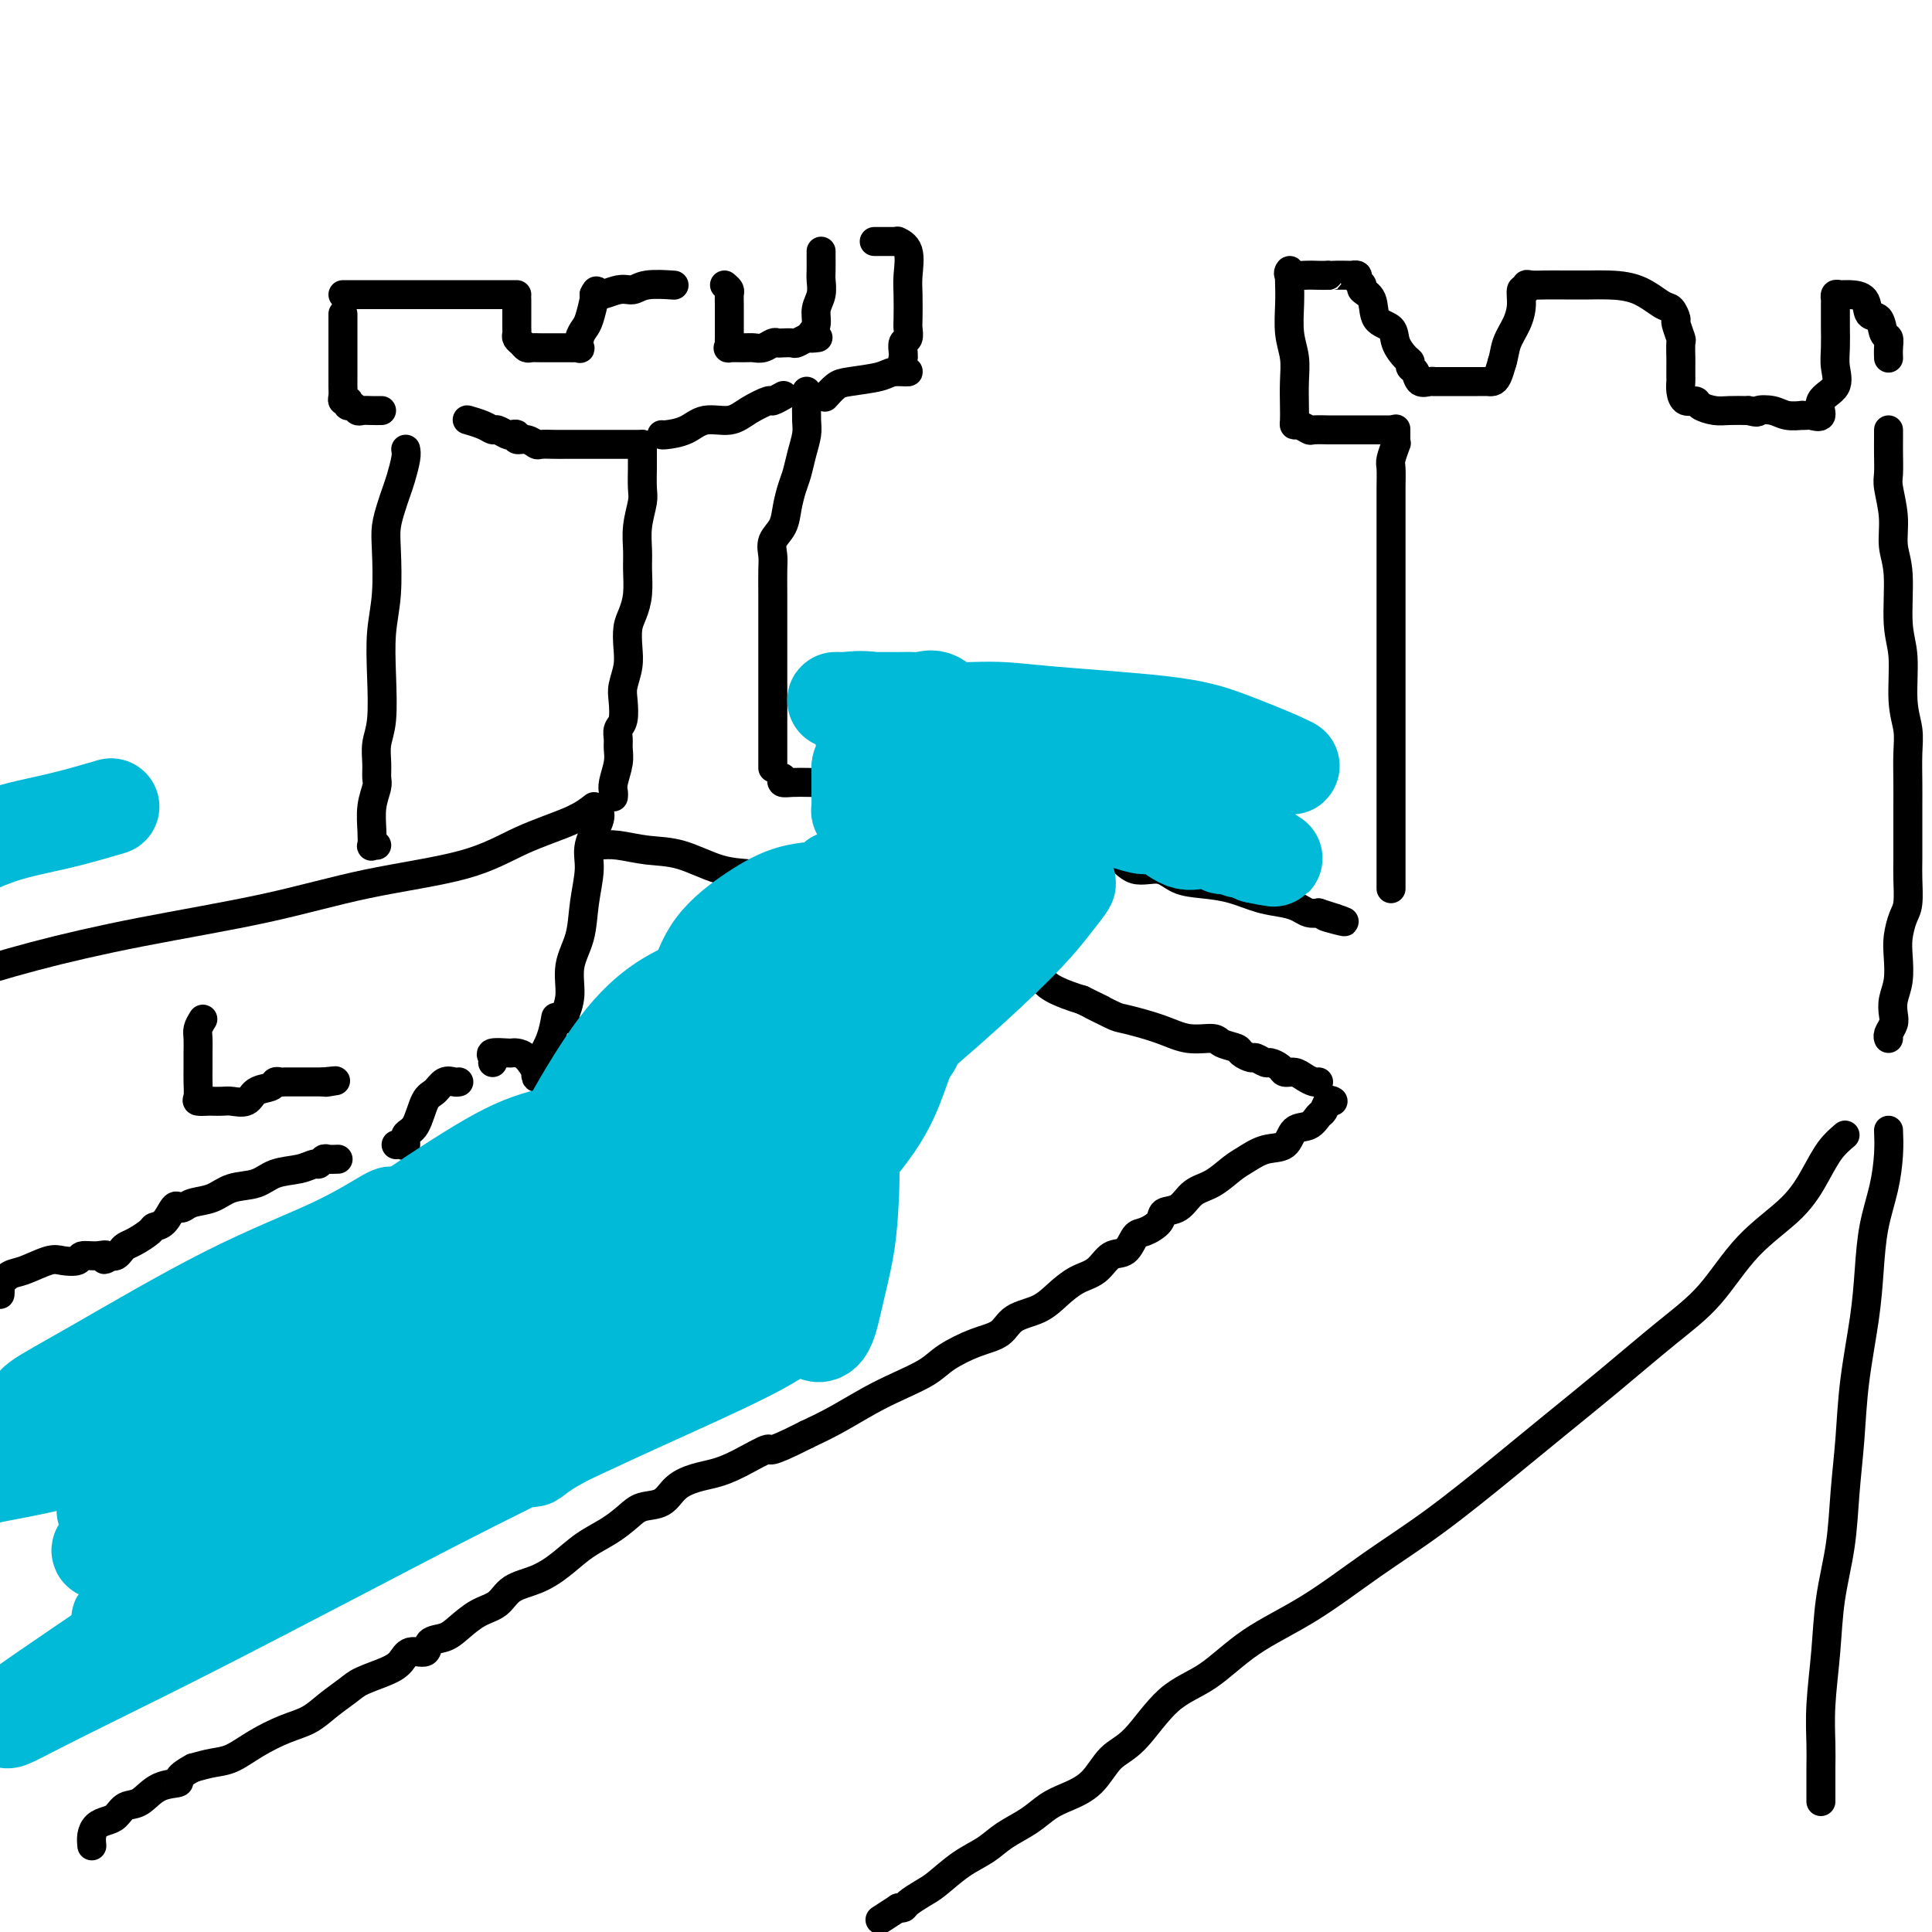 <svg viewBox='0 0 400 400' version='1.1' xmlns='http://www.w3.org/2000/svg' xmlns:xlink='http://www.w3.org/1999/xlink'><g fill='none' stroke='#000000' stroke-width='6' stroke-linecap='round' stroke-linejoin='round'><path d='M123,167c-1.216,0.943 -2.431,1.885 -5,3c-2.569,1.115 -6.490,2.401 -10,4c-3.510,1.599 -6.609,3.511 -12,5c-5.391,1.489 -13.074,2.554 -20,4c-6.926,1.446 -13.093,3.274 -21,5c-7.907,1.726 -17.552,3.349 -26,5c-8.448,1.651 -15.699,3.329 -22,5c-6.301,1.671 -11.650,3.336 -17,5'/><path d='M124,168c-0.063,-0.104 -0.125,-0.207 0,0c0.125,0.207 0.438,0.725 0,2c-0.438,1.275 -1.628,3.308 -2,5c-0.372,1.692 0.073,3.043 0,5c-0.073,1.957 -0.664,4.521 -1,7c-0.336,2.479 -0.416,4.875 -1,7c-0.584,2.125 -1.673,3.981 -2,6c-0.327,2.019 0.109,4.201 0,6c-0.109,1.799 -0.761,3.214 -1,4c-0.239,0.786 -0.064,0.942 0,1c0.064,0.058 0.018,0.016 0,0c-0.018,-0.016 -0.009,-0.008 0,0'/><path d='M115,211c0.060,-0.343 0.121,-0.687 0,0c-0.121,0.687 -0.423,2.404 -1,4c-0.577,1.596 -1.428,3.073 -2,4c-0.572,0.927 -0.864,1.306 -1,2c-0.136,0.694 -0.117,1.703 0,2c0.117,0.297 0.332,-0.116 0,-1c-0.332,-0.884 -1.211,-2.238 -2,-3c-0.789,-0.762 -1.490,-0.934 -2,-1c-0.510,-0.066 -0.830,-0.028 -1,0c-0.170,0.028 -0.189,0.046 -1,0c-0.811,-0.046 -2.413,-0.157 -3,0c-0.587,0.157 -0.158,0.581 0,1c0.158,0.419 0.045,0.834 0,1c-0.045,0.166 -0.023,0.083 0,0'/><path d='M95,224c-0.244,0.054 -0.487,0.109 -1,0c-0.513,-0.109 -1.294,-0.381 -2,0c-0.706,0.381 -1.337,1.416 -2,2c-0.663,0.584 -1.357,0.717 -2,2c-0.643,1.283 -1.234,3.717 -2,5c-0.766,1.283 -1.708,1.416 -2,2c-0.292,0.584 0.066,1.621 0,2c-0.066,0.379 -0.556,0.102 -1,0c-0.444,-0.102 -0.841,-0.029 -1,0c-0.159,0.029 -0.079,0.015 0,0'/><path d='M70,240c-0.758,0.032 -1.517,0.064 -2,0c-0.483,-0.064 -0.692,-0.226 -1,0c-0.308,0.226 -0.717,0.838 -1,1c-0.283,0.162 -0.442,-0.126 -1,0c-0.558,0.126 -1.516,0.668 -3,1c-1.484,0.332 -3.493,0.456 -5,1c-1.507,0.544 -2.512,1.508 -4,2c-1.488,0.492 -3.460,0.511 -5,1c-1.540,0.489 -2.650,1.449 -4,2c-1.350,0.551 -2.942,0.694 -4,1c-1.058,0.306 -1.583,0.775 -2,1c-0.417,0.225 -0.726,0.206 -1,0c-0.274,-0.206 -0.514,-0.598 -1,0c-0.486,0.598 -1.219,2.188 -2,3c-0.781,0.812 -1.610,0.847 -2,1c-0.390,0.153 -0.342,0.423 -1,1c-0.658,0.577 -2.022,1.461 -3,2c-0.978,0.539 -1.572,0.732 -2,1c-0.428,0.268 -0.692,0.611 -1,1c-0.308,0.389 -0.659,0.826 -1,1c-0.341,0.174 -0.670,0.087 -1,0'/><path d='M23,260c-2.318,1.543 -1.114,0.400 -1,0c0.114,-0.400 -0.862,-0.056 -2,0c-1.138,0.056 -2.437,-0.174 -3,0c-0.563,0.174 -0.391,0.752 -1,1c-0.609,0.248 -1.999,0.164 -3,0c-1.001,-0.164 -1.613,-0.409 -3,0c-1.387,0.409 -3.549,1.472 -5,2c-1.451,0.528 -2.193,0.520 -3,1c-0.807,0.480 -1.680,1.448 -2,2c-0.320,0.552 -0.086,0.687 0,1c0.086,0.313 0.025,0.804 0,1c-0.025,0.196 -0.012,0.098 0,0'/><path d='M42,211c-0.423,0.690 -0.845,1.381 -1,2c-0.155,0.619 -0.041,1.167 0,2c0.041,0.833 0.009,1.950 0,3c-0.009,1.050 0.005,2.033 0,3c-0.005,0.967 -0.027,1.919 0,3c0.027,1.081 0.105,2.290 0,3c-0.105,0.710 -0.391,0.922 0,1c0.391,0.078 1.460,0.023 2,0c0.540,-0.023 0.552,-0.013 1,0c0.448,0.013 1.332,0.029 2,0c0.668,-0.029 1.121,-0.103 2,0c0.879,0.103 2.186,0.381 3,0c0.814,-0.381 1.135,-1.423 2,-2c0.865,-0.577 2.273,-0.691 3,-1c0.727,-0.309 0.772,-0.815 1,-1c0.228,-0.185 0.638,-0.050 1,0c0.362,0.050 0.674,0.013 1,0c0.326,-0.013 0.665,-0.004 1,0c0.335,0.004 0.667,0.001 1,0c0.333,-0.001 0.668,-0.000 1,0c0.332,0.000 0.663,0.000 1,0c0.337,-0.000 0.682,-0.000 1,0c0.318,0.000 0.611,0.000 1,0c0.389,-0.000 0.874,-0.000 1,0c0.126,0.000 -0.107,0.000 0,0c0.107,-0.000 0.553,-0.000 1,0'/><path d='M67,224c4.267,-0.467 1.933,-0.133 1,0c-0.933,0.133 -0.467,0.067 0,0'/><path d='M127,165c0.030,-0.296 0.061,-0.593 0,-1c-0.061,-0.407 -0.213,-0.925 0,-2c0.213,-1.075 0.793,-2.709 1,-4c0.207,-1.291 0.042,-2.240 0,-3c-0.042,-0.760 0.040,-1.332 0,-2c-0.040,-0.668 -0.203,-1.431 0,-2c0.203,-0.569 0.773,-0.945 1,-2c0.227,-1.055 0.113,-2.789 0,-4c-0.113,-1.211 -0.224,-1.898 0,-3c0.224,-1.102 0.782,-2.618 1,-4c0.218,-1.382 0.097,-2.631 0,-4c-0.097,-1.369 -0.169,-2.858 0,-4c0.169,-1.142 0.580,-1.938 1,-3c0.420,-1.062 0.848,-2.389 1,-4c0.152,-1.611 0.027,-3.507 0,-5c-0.027,-1.493 0.045,-2.583 0,-4c-0.045,-1.417 -0.208,-3.163 0,-5c0.208,-1.837 0.788,-3.767 1,-5c0.212,-1.233 0.057,-1.769 0,-3c-0.057,-1.231 -0.015,-3.157 0,-4c0.015,-0.843 0.004,-0.604 0,-1c-0.004,-0.396 -0.001,-1.426 0,-2c0.001,-0.574 0.000,-0.693 0,-1c-0.000,-0.307 -0.000,-0.802 0,-1c0.000,-0.198 0.000,-0.099 0,0'/><path d='M133,92c-0.600,-0.000 -1.200,-0.000 -2,0c-0.800,0.000 -1.798,0.000 -3,0c-1.202,-0.000 -2.606,-0.000 -4,0c-1.394,0.000 -2.779,0.001 -4,0c-1.221,-0.001 -2.280,-0.004 -3,0c-0.720,0.004 -1.101,0.016 -2,0c-0.899,-0.016 -2.317,-0.061 -3,0c-0.683,0.061 -0.631,0.226 -1,0c-0.369,-0.226 -1.158,-0.844 -2,-1c-0.842,-0.156 -1.735,0.150 -2,0c-0.265,-0.150 0.098,-0.758 0,-1c-0.098,-0.242 -0.658,-0.120 -1,0c-0.342,0.120 -0.467,0.239 -1,0c-0.533,-0.239 -1.474,-0.834 -2,-1c-0.526,-0.166 -0.638,0.099 -1,0c-0.362,-0.099 -0.973,-0.563 -2,-1c-1.027,-0.437 -2.469,-0.849 -3,-1c-0.531,-0.151 -0.152,-0.043 0,0c0.152,0.043 0.076,0.022 0,0'/><path d='M84,93c0.089,0.466 0.178,0.932 0,2c-0.178,1.068 -0.622,2.739 -1,4c-0.378,1.261 -0.689,2.113 -1,3c-0.311,0.887 -0.623,1.808 -1,3c-0.377,1.192 -0.819,2.653 -1,4c-0.181,1.347 -0.100,2.579 0,5c0.100,2.421 0.219,6.030 0,9c-0.219,2.970 -0.777,5.302 -1,8c-0.223,2.698 -0.113,5.763 0,9c0.113,3.237 0.227,6.648 0,9c-0.227,2.352 -0.797,3.646 -1,5c-0.203,1.354 -0.040,2.767 0,4c0.040,1.233 -0.041,2.285 0,3c0.041,0.715 0.206,1.092 0,2c-0.206,0.908 -0.784,2.349 -1,4c-0.216,1.651 -0.072,3.514 0,5c0.072,1.486 0.071,2.594 0,3c-0.071,0.406 -0.211,0.109 0,0c0.211,-0.109 0.775,-0.031 1,0c0.225,0.031 0.113,0.016 0,0'/><path d='M137,90c0.057,0.049 0.114,0.099 1,0c0.886,-0.099 2.602,-0.346 4,-1c1.398,-0.654 2.478,-1.715 4,-2c1.522,-0.285 3.487,0.207 5,0c1.513,-0.207 2.574,-1.114 4,-2c1.426,-0.886 3.217,-1.753 4,-2c0.783,-0.247 0.557,0.126 1,0c0.443,-0.126 1.555,-0.750 2,-1c0.445,-0.250 0.222,-0.125 0,0'/><path d='M167,81c0.006,0.458 0.013,0.917 0,2c-0.013,1.083 -0.045,2.792 0,4c0.045,1.208 0.166,1.915 0,3c-0.166,1.085 -0.621,2.548 -1,4c-0.379,1.452 -0.684,2.891 -1,4c-0.316,1.109 -0.645,1.886 -1,3c-0.355,1.114 -0.736,2.565 -1,4c-0.264,1.435 -0.410,2.855 -1,4c-0.590,1.145 -1.622,2.016 -2,3c-0.378,0.984 -0.101,2.082 0,3c0.101,0.918 0.027,1.656 0,3c-0.027,1.344 -0.007,3.293 0,5c0.007,1.707 0.002,3.171 0,5c-0.002,1.829 -0.001,4.023 0,6c0.001,1.977 0.000,3.738 0,5c-0.000,1.262 -0.000,2.025 0,3c0.000,0.975 0.000,2.163 0,3c-0.000,0.837 -0.000,1.324 0,2c0.000,0.676 0.000,1.539 0,2c-0.000,0.461 -0.000,0.518 0,1c0.000,0.482 0.000,1.390 0,2c-0.000,0.610 -0.000,0.923 0,1c0.000,0.077 0.000,-0.082 0,0c-0.000,0.082 -0.000,0.404 0,1c0.000,0.596 0.000,1.466 0,2c-0.000,0.534 -0.000,0.731 0,1c0.000,0.269 0.000,0.611 0,1c-0.000,0.389 -0.000,0.825 0,1c0.000,0.175 0.000,0.087 0,0'/><path d='M79,85c-0.643,0.009 -1.286,0.017 -2,0c-0.714,-0.017 -1.498,-0.061 -2,0c-0.502,0.061 -0.722,0.226 -1,0c-0.278,-0.226 -0.614,-0.845 -1,-1c-0.386,-0.155 -0.821,0.153 -1,0c-0.179,-0.153 -0.100,-0.765 0,-1c0.100,-0.235 0.223,-0.091 0,0c-0.223,0.091 -0.792,0.128 -1,0c-0.208,-0.128 -0.056,-0.422 0,-1c0.056,-0.578 0.015,-1.439 0,-2c-0.015,-0.561 -0.004,-0.822 0,-1c0.004,-0.178 0.001,-0.274 0,-1c-0.001,-0.726 -0.000,-2.082 0,-3c0.000,-0.918 0.000,-1.399 0,-2c-0.000,-0.601 -0.000,-1.323 0,-2c0.000,-0.677 0.000,-1.309 0,-2c-0.000,-0.691 -0.000,-1.439 0,-2c0.000,-0.561 0.000,-0.934 0,-1c-0.000,-0.066 -0.000,0.174 0,0c0.000,-0.174 0.000,-0.764 0,-1c-0.000,-0.236 -0.000,-0.118 0,0'/><path d='M71,61c0.358,0.000 0.715,0.000 1,0c0.285,0.000 0.497,0.000 1,0c0.503,-0.000 1.296,-0.000 2,0c0.704,0.000 1.319,0.000 2,0c0.681,0.000 1.426,-0.000 2,0c0.574,0.000 0.975,0.000 1,0c0.025,0.000 -0.327,0.000 0,0c0.327,0.000 1.332,-0.000 2,0c0.668,0.000 0.999,0.000 2,0c1.001,0.000 2.673,0.000 4,0c1.327,0.000 2.309,0.000 3,0c0.691,-0.000 1.092,0.000 2,0c0.908,0.000 2.324,-0.000 3,0c0.676,0.000 0.614,0.000 1,0c0.386,0.000 1.221,0.000 2,0c0.779,-0.000 1.504,-0.000 2,0c0.496,0.000 0.764,0.000 1,0c0.236,-0.000 0.442,-0.000 1,0c0.558,0.000 1.469,0.000 2,0c0.531,-0.000 0.681,-0.000 1,0c0.319,0.000 0.805,0.000 1,0c0.195,0.000 0.097,0.000 0,0'/><path d='M107,62c-0.000,0.220 -0.000,0.440 0,1c0.000,0.560 0.000,1.459 0,2c-0.000,0.541 -0.001,0.722 0,1c0.001,0.278 0.003,0.652 0,1c-0.003,0.348 -0.012,0.672 0,1c0.012,0.328 0.044,0.662 0,1c-0.044,0.338 -0.165,0.679 0,1c0.165,0.321 0.615,0.622 1,1c0.385,0.378 0.704,0.833 1,1c0.296,0.167 0.570,0.045 1,0c0.430,-0.045 1.018,-0.012 2,0c0.982,0.012 2.358,0.003 3,0c0.642,-0.003 0.551,0.001 1,0c0.449,-0.001 1.440,-0.006 2,0c0.560,0.006 0.689,0.023 1,0c0.311,-0.023 0.804,-0.087 1,0c0.196,0.087 0.095,0.325 0,0c-0.095,-0.325 -0.183,-1.211 0,-2c0.183,-0.789 0.637,-1.479 1,-2c0.363,-0.521 0.633,-0.872 1,-2c0.367,-1.128 0.830,-3.035 1,-4c0.170,-0.965 0.049,-0.990 0,-1c-0.049,-0.010 -0.024,-0.005 0,0'/><path d='M123,61c0.799,-1.637 0.295,-0.228 1,0c0.705,0.228 2.617,-0.723 4,-1c1.383,-0.277 2.237,0.122 3,0c0.763,-0.122 1.436,-0.764 3,-1c1.564,-0.236 4.018,-0.068 5,0c0.982,0.068 0.491,0.034 0,0'/><path d='M150,59c0.423,0.356 0.845,0.711 1,1c0.155,0.289 0.041,0.510 0,1c-0.041,0.490 -0.011,1.248 0,2c0.011,0.752 0.003,1.497 0,2c-0.003,0.503 -0.001,0.765 0,1c0.001,0.235 0.001,0.445 0,1c-0.001,0.555 -0.003,1.455 0,2c0.003,0.545 0.010,0.735 0,1c-0.010,0.265 -0.039,0.607 0,1c0.039,0.393 0.146,0.838 0,1c-0.146,0.162 -0.544,0.040 0,0c0.544,-0.040 2.030,0.003 3,0c0.970,-0.003 1.425,-0.053 2,0c0.575,0.053 1.271,0.210 2,0c0.729,-0.210 1.490,-0.787 2,-1c0.510,-0.213 0.770,-0.061 1,0c0.230,0.061 0.429,0.030 1,0c0.571,-0.030 1.514,-0.060 2,0c0.486,0.060 0.515,0.208 1,0c0.485,-0.208 1.424,-0.774 2,-1c0.576,-0.226 0.788,-0.113 1,0'/><path d='M168,70c2.647,-0.271 0.766,0.052 0,0c-0.766,-0.052 -0.415,-0.479 0,-1c0.415,-0.521 0.896,-1.135 1,-2c0.104,-0.865 -0.168,-1.979 0,-3c0.168,-1.021 0.777,-1.948 1,-3c0.223,-1.052 0.060,-2.229 0,-3c-0.060,-0.771 -0.016,-1.134 0,-2c0.016,-0.866 0.004,-2.233 0,-3c-0.004,-0.767 -0.001,-0.933 0,-1c0.001,-0.067 0.001,-0.033 0,0'/><path d='M181,50c0.361,-0.001 0.722,-0.001 1,0c0.278,0.001 0.474,0.004 1,0c0.526,-0.004 1.381,-0.013 2,0c0.619,0.013 1.003,0.049 1,0c-0.003,-0.049 -0.393,-0.182 0,0c0.393,0.182 1.569,0.677 2,2c0.431,1.323 0.116,3.472 0,5c-0.116,1.528 -0.035,2.436 0,4c0.035,1.564 0.023,3.784 0,5c-0.023,1.216 -0.059,1.426 0,2c0.059,0.574 0.212,1.511 0,2c-0.212,0.489 -0.791,0.530 -1,1c-0.209,0.470 -0.050,1.370 0,2c0.050,0.630 -0.010,0.991 0,1c0.010,0.009 0.092,-0.334 0,0c-0.092,0.334 -0.356,1.347 0,2c0.356,0.653 1.333,0.947 1,1c-0.333,0.053 -1.978,-0.136 -3,0c-1.022,0.136 -1.423,0.597 -3,1c-1.577,0.403 -4.330,0.747 -6,1c-1.670,0.253 -2.257,0.414 -3,1c-0.743,0.586 -1.641,1.596 -2,2c-0.359,0.404 -0.180,0.202 0,0'/><path d='M162,161c-0.140,0.422 -0.280,0.844 0,1c0.280,0.156 0.980,0.048 2,0c1.020,-0.048 2.361,-0.034 4,0c1.639,0.034 3.577,0.088 5,0c1.423,-0.088 2.331,-0.318 4,0c1.669,0.318 4.101,1.184 6,2c1.899,0.816 3.266,1.582 5,2c1.734,0.418 3.834,0.489 6,1c2.166,0.511 4.398,1.463 6,2c1.602,0.537 2.573,0.658 4,1c1.427,0.342 3.309,0.905 5,1c1.691,0.095 3.192,-0.278 5,0c1.808,0.278 3.922,1.207 6,2c2.078,0.793 4.119,1.449 6,2c1.881,0.551 3.600,0.998 5,2c1.400,1.002 2.480,2.558 4,3c1.520,0.442 3.479,-0.229 5,0c1.521,0.229 2.602,1.357 4,2c1.398,0.643 3.113,0.802 5,1c1.887,0.198 3.948,0.435 6,1c2.052,0.565 4.097,1.458 6,2c1.903,0.542 3.665,0.733 5,1c1.335,0.267 2.244,0.610 3,1c0.756,0.390 1.359,0.826 2,1c0.641,0.174 1.321,0.087 2,0'/><path d='M273,189c9.524,3.012 3.833,1.542 2,1c-1.833,-0.542 0.190,-0.155 1,0c0.810,0.155 0.405,0.077 0,0'/><path d='M124,175c1.171,-0.106 2.342,-0.211 4,0c1.658,0.211 3.802,0.739 6,1c2.198,0.261 4.449,0.255 7,1c2.551,0.745 5.403,2.242 8,3c2.597,0.758 4.939,0.778 7,1c2.061,0.222 3.842,0.646 6,1c2.158,0.354 4.693,0.636 6,1c1.307,0.364 1.386,0.809 2,1c0.614,0.191 1.763,0.129 3,0c1.237,-0.129 2.561,-0.325 4,0c1.439,0.325 2.993,1.171 4,2c1.007,0.829 1.467,1.640 3,2c1.533,0.360 4.140,0.268 6,1c1.860,0.732 2.973,2.289 4,3c1.027,0.711 1.969,0.575 3,1c1.031,0.425 2.153,1.409 3,2c0.847,0.591 1.421,0.788 2,1c0.579,0.212 1.162,0.439 2,1c0.838,0.561 1.930,1.455 3,2c1.070,0.545 2.119,0.740 3,1c0.881,0.260 1.594,0.584 2,1c0.406,0.416 0.507,0.924 1,1c0.493,0.076 1.380,-0.278 2,0c0.620,0.278 0.975,1.190 2,2c1.025,0.810 2.722,1.517 4,2c1.278,0.483 2.139,0.741 3,1'/><path d='M224,207c7.505,3.673 2.767,1.356 2,1c-0.767,-0.356 2.435,1.249 4,2c1.565,0.751 1.492,0.649 3,1c1.508,0.351 4.597,1.155 7,2c2.403,0.845 4.120,1.732 6,2c1.880,0.268 3.922,-0.082 5,0c1.078,0.082 1.191,0.595 2,1c0.809,0.405 2.315,0.701 3,1c0.685,0.299 0.550,0.601 1,1c0.450,0.399 1.487,0.894 2,1c0.513,0.106 0.504,-0.178 1,0c0.496,0.178 1.498,0.817 2,1c0.502,0.183 0.504,-0.092 1,0c0.496,0.092 1.484,0.550 2,1c0.516,0.450 0.559,0.891 1,1c0.441,0.109 1.281,-0.114 2,0c0.719,0.114 1.316,0.567 2,1c0.684,0.433 1.453,0.847 2,1c0.547,0.153 0.870,0.044 1,0c0.130,-0.044 0.065,-0.022 0,0'/><path d='M288,184c0.000,-0.623 0.000,-1.245 0,-2c-0.000,-0.755 -0.000,-1.641 0,-3c0.000,-1.359 0.000,-3.191 0,-5c-0.000,-1.809 -0.000,-3.596 0,-6c0.000,-2.404 0.000,-5.426 0,-8c-0.000,-2.574 -0.000,-4.701 0,-7c0.000,-2.299 0.000,-4.771 0,-7c-0.000,-2.229 -0.000,-4.216 0,-6c0.000,-1.784 0.000,-3.364 0,-5c-0.000,-1.636 -0.000,-3.330 0,-5c0.000,-1.670 0.000,-3.318 0,-5c-0.000,-1.682 -0.000,-3.397 0,-5c0.000,-1.603 0.000,-3.094 0,-4c-0.000,-0.906 -0.000,-1.227 0,-2c0.000,-0.773 0.000,-1.997 0,-3c-0.000,-1.003 -0.001,-1.786 0,-3c0.001,-1.214 0.004,-2.858 0,-4c-0.004,-1.142 -0.015,-1.780 0,-3c0.015,-1.220 0.057,-3.022 0,-4c-0.057,-0.978 -0.211,-1.131 0,-2c0.211,-0.869 0.789,-2.454 1,-3c0.211,-0.546 0.057,-0.054 0,0c-0.057,0.054 -0.015,-0.332 0,-1c0.015,-0.668 0.004,-1.620 0,-2c-0.004,-0.380 -0.002,-0.190 0,0'/><path d='M288,89c-0.697,0.000 -1.393,0.000 -2,0c-0.607,-0.000 -1.123,-0.000 -2,0c-0.877,0.000 -2.113,0.000 -3,0c-0.887,-0.000 -1.425,-0.000 -2,0c-0.575,0.000 -1.186,0.001 -2,0c-0.814,-0.001 -1.832,-0.004 -2,0c-0.168,0.004 0.515,0.016 0,0c-0.515,-0.016 -2.229,-0.059 -3,0c-0.771,0.059 -0.599,0.219 -1,0c-0.401,-0.219 -1.376,-0.816 -2,-1c-0.624,-0.184 -0.898,0.044 -1,0c-0.102,-0.044 -0.031,-0.362 0,-1c0.031,-0.638 0.022,-1.598 0,-3c-0.022,-1.402 -0.059,-3.247 0,-5c0.059,-1.753 0.212,-3.415 0,-5c-0.212,-1.585 -0.788,-3.095 -1,-5c-0.212,-1.905 -0.059,-4.205 0,-6c0.059,-1.795 0.025,-3.083 0,-4c-0.025,-0.917 -0.039,-1.461 0,-2c0.039,-0.539 0.132,-1.073 0,-1c-0.132,0.073 -0.489,0.751 0,1c0.489,0.249 1.824,0.067 3,0c1.176,-0.067 2.193,-0.019 3,0c0.807,0.019 1.403,0.010 2,0'/><path d='M275,57c1.217,0.156 0.258,0.045 1,0c0.742,-0.045 3.184,-0.023 4,0c0.816,0.023 0.006,0.047 0,0c-0.006,-0.047 0.790,-0.166 1,0c0.210,0.166 -0.167,0.619 0,1c0.167,0.381 0.879,0.692 1,1c0.121,0.308 -0.347,0.613 0,1c0.347,0.387 1.511,0.857 2,2c0.489,1.143 0.303,2.961 1,4c0.697,1.039 2.277,1.301 3,2c0.723,0.699 0.589,1.835 1,3c0.411,1.165 1.366,2.358 2,3c0.634,0.642 0.947,0.732 1,1c0.053,0.268 -0.153,0.713 0,1c0.153,0.287 0.665,0.417 1,1c0.335,0.583 0.491,1.620 1,2c0.509,0.380 1.370,0.102 2,0c0.630,-0.102 1.030,-0.027 1,0c-0.030,0.027 -0.489,0.007 0,0c0.489,-0.007 1.928,-0.002 3,0c1.072,0.002 1.779,0.001 2,0c0.221,-0.001 -0.043,-0.000 0,0c0.043,0.000 0.393,-0.000 1,0c0.607,0.000 1.472,0.000 2,0c0.528,-0.000 0.719,-0.002 1,0c0.281,0.002 0.653,0.006 1,0c0.347,-0.006 0.670,-0.022 1,0c0.330,0.022 0.666,0.083 1,0c0.334,-0.083 0.667,-0.309 1,-1c0.333,-0.691 0.667,-1.845 1,-3'/><path d='M311,75c0.432,-1.334 0.512,-2.668 1,-4c0.488,-1.332 1.384,-2.662 2,-4c0.616,-1.338 0.951,-2.684 1,-4c0.049,-1.316 -0.189,-2.601 0,-3c0.189,-0.399 0.804,0.089 1,0c0.196,-0.089 -0.026,-0.756 0,-1c0.026,-0.244 0.301,-0.066 1,0c0.699,0.066 1.823,0.018 3,0c1.177,-0.018 2.406,-0.008 4,0c1.594,0.008 3.554,0.014 5,0c1.446,-0.014 2.377,-0.049 4,0c1.623,0.049 3.936,0.182 6,1c2.064,0.818 3.877,2.321 5,3c1.123,0.679 1.555,0.533 2,1c0.445,0.467 0.904,1.546 1,2c0.096,0.454 -0.170,0.281 0,1c0.170,0.719 0.778,2.329 1,3c0.222,0.671 0.060,0.403 0,1c-0.060,0.597 -0.016,2.060 0,3c0.016,0.940 0.006,1.356 0,2c-0.006,0.644 -0.009,1.517 0,2c0.009,0.483 0.028,0.577 0,1c-0.028,0.423 -0.104,1.175 0,2c0.104,0.825 0.386,1.724 1,2c0.614,0.276 1.560,-0.070 2,0c0.440,0.070 0.376,0.555 1,1c0.624,0.445 1.937,0.851 3,1c1.063,0.149 1.875,0.043 3,0c1.125,-0.043 2.562,-0.021 4,0'/><path d='M362,85c2.472,0.635 1.653,0.223 2,0c0.347,-0.223 1.862,-0.256 3,0c1.138,0.256 1.900,0.800 3,1c1.100,0.200 2.538,0.056 3,0c0.462,-0.056 -0.051,-0.024 0,0c0.051,0.024 0.666,0.041 1,0c0.334,-0.041 0.387,-0.138 1,0c0.613,0.138 1.786,0.513 2,0c0.214,-0.513 -0.531,-1.913 0,-3c0.531,-1.087 2.338,-1.861 3,-3c0.662,-1.139 0.177,-2.641 0,-4c-0.177,-1.359 -0.047,-2.573 0,-4c0.047,-1.427 0.012,-3.066 0,-4c-0.012,-0.934 -0.001,-1.164 0,-2c0.001,-0.836 -0.009,-2.277 0,-3c0.009,-0.723 0.038,-0.729 0,-1c-0.038,-0.271 -0.141,-0.808 0,-1c0.141,-0.192 0.528,-0.040 1,0c0.472,0.040 1.029,-0.031 2,0c0.971,0.031 2.355,0.165 3,1c0.645,0.835 0.551,2.373 1,3c0.449,0.627 1.441,0.344 2,1c0.559,0.656 0.686,2.253 1,3c0.314,0.747 0.816,0.645 1,1c0.184,0.355 0.049,1.167 0,2c-0.049,0.833 -0.013,1.686 0,2c0.013,0.314 0.004,0.090 0,0c-0.004,-0.090 -0.002,-0.045 0,0'/><path d='M391,89c0.002,0.613 0.005,1.225 0,2c-0.005,0.775 -0.016,1.711 0,3c0.016,1.289 0.061,2.930 0,4c-0.061,1.070 -0.228,1.570 0,3c0.228,1.430 0.850,3.792 1,6c0.150,2.208 -0.171,4.263 0,6c0.171,1.737 0.834,3.156 1,6c0.166,2.844 -0.166,7.112 0,10c0.166,2.888 0.829,4.396 1,7c0.171,2.604 -0.150,6.303 0,9c0.150,2.697 0.772,4.393 1,6c0.228,1.607 0.061,3.126 0,5c-0.061,1.874 -0.017,4.103 0,6c0.017,1.897 0.005,3.464 0,5c-0.005,1.536 -0.004,3.043 0,5c0.004,1.957 0.011,4.365 0,6c-0.011,1.635 -0.042,2.498 0,4c0.042,1.502 0.156,3.644 0,5c-0.156,1.356 -0.581,1.927 -1,3c-0.419,1.073 -0.830,2.647 -1,4c-0.170,1.353 -0.097,2.484 0,4c0.097,1.516 0.218,3.418 0,5c-0.218,1.582 -0.776,2.844 -1,4c-0.224,1.156 -0.112,2.205 0,3c0.112,0.795 0.226,1.337 0,2c-0.226,0.663 -0.793,1.446 -1,2c-0.207,0.554 -0.056,0.880 0,1c0.056,0.120 0.016,0.034 0,0c-0.016,-0.034 -0.008,-0.017 0,0'/><path d='M276,228c-0.329,-0.212 -0.659,-0.424 -1,0c-0.341,0.424 -0.695,1.483 -1,2c-0.305,0.517 -0.563,0.491 -1,1c-0.437,0.509 -1.054,1.554 -2,2c-0.946,0.446 -2.219,0.292 -3,1c-0.781,0.708 -1.068,2.277 -2,3c-0.932,0.723 -2.507,0.601 -4,1c-1.493,0.399 -2.902,1.319 -4,2c-1.098,0.681 -1.885,1.123 -3,2c-1.115,0.877 -2.559,2.188 -4,3c-1.441,0.812 -2.879,1.125 -4,2c-1.121,0.875 -1.925,2.312 -3,3c-1.075,0.688 -2.423,0.626 -3,1c-0.577,0.374 -0.384,1.183 -1,2c-0.616,0.817 -2.040,1.640 -3,2c-0.960,0.360 -1.456,0.256 -2,1c-0.544,0.744 -1.135,2.338 -2,3c-0.865,0.662 -2.004,0.394 -3,1c-0.996,0.606 -1.849,2.087 -3,3c-1.151,0.913 -2.599,1.260 -4,2c-1.401,0.740 -2.753,1.874 -4,3c-1.247,1.126 -2.389,2.244 -4,3c-1.611,0.756 -3.692,1.150 -5,2c-1.308,0.850 -1.843,2.156 -3,3c-1.157,0.844 -2.936,1.225 -5,2c-2.064,0.775 -4.413,1.943 -6,3c-1.587,1.057 -2.411,2.001 -4,3c-1.589,0.999 -3.941,2.051 -6,3c-2.059,0.949 -3.824,1.794 -6,3c-2.176,1.206 -4.765,2.773 -7,4c-2.235,1.227 -4.118,2.113 -6,3'/><path d='M167,297c-8.941,4.549 -7.295,2.922 -8,3c-0.705,0.078 -3.762,1.860 -6,3c-2.238,1.140 -3.656,1.639 -5,2c-1.344,0.361 -2.613,0.585 -4,1c-1.387,0.415 -2.890,1.020 -4,2c-1.110,0.980 -1.825,2.333 -3,3c-1.175,0.667 -2.809,0.646 -4,1c-1.191,0.354 -1.937,1.082 -3,2c-1.063,0.918 -2.441,2.027 -4,3c-1.559,0.973 -3.298,1.812 -5,3c-1.702,1.188 -3.368,2.726 -5,4c-1.632,1.274 -3.231,2.284 -5,3c-1.769,0.716 -3.708,1.137 -5,2c-1.292,0.863 -1.937,2.166 -3,3c-1.063,0.834 -2.545,1.198 -4,2c-1.455,0.802 -2.883,2.042 -4,3c-1.117,0.958 -1.923,1.636 -3,2c-1.077,0.364 -2.425,0.415 -3,1c-0.575,0.585 -0.377,1.704 -1,2c-0.623,0.296 -2.066,-0.231 -3,0c-0.934,0.231 -1.358,1.219 -2,2c-0.642,0.781 -1.500,1.354 -3,2c-1.500,0.646 -3.642,1.366 -5,2c-1.358,0.634 -1.934,1.184 -3,2c-1.066,0.816 -2.623,1.900 -4,3c-1.377,1.100 -2.573,2.217 -4,3c-1.427,0.783 -3.084,1.232 -5,2c-1.916,0.768 -4.091,1.855 -6,3c-1.909,1.145 -3.552,2.347 -5,3c-1.448,0.653 -2.699,0.758 -4,1c-1.301,0.242 -2.650,0.621 -4,1'/><path d='M40,366c-4.203,2.212 -2.712,2.743 -3,3c-0.288,0.257 -2.356,0.240 -4,1c-1.644,0.760 -2.864,2.297 -4,3c-1.136,0.703 -2.189,0.572 -3,1c-0.811,0.428 -1.380,1.414 -2,2c-0.620,0.586 -1.290,0.770 -2,1c-0.710,0.230 -1.458,0.505 -2,1c-0.542,0.495 -0.877,1.210 -1,2c-0.123,0.790 -0.035,1.654 0,2c0.035,0.346 0.018,0.173 0,0'/><path d='M382,235c-1.020,0.867 -2.041,1.735 -3,3c-0.959,1.265 -1.857,2.928 -3,5c-1.143,2.072 -2.531,4.554 -5,7c-2.469,2.446 -6.018,4.857 -9,8c-2.982,3.143 -5.396,7.017 -8,10c-2.604,2.983 -5.398,5.075 -9,8c-3.602,2.925 -8.012,6.683 -12,10c-3.988,3.317 -7.555,6.192 -11,9c-3.445,2.808 -6.768,5.550 -11,9c-4.232,3.450 -9.375,7.609 -14,11c-4.625,3.391 -8.734,6.012 -13,9c-4.266,2.988 -8.688,6.341 -13,9c-4.312,2.659 -8.512,4.625 -12,7c-3.488,2.375 -6.262,5.160 -9,7c-2.738,1.840 -5.439,2.734 -8,5c-2.561,2.266 -4.982,5.905 -7,8c-2.018,2.095 -3.634,2.647 -5,4c-1.366,1.353 -2.483,3.506 -4,5c-1.517,1.494 -3.433,2.329 -5,3c-1.567,0.671 -2.784,1.179 -4,2c-1.216,0.821 -2.430,1.957 -4,3c-1.570,1.043 -3.497,1.994 -5,3c-1.503,1.006 -2.581,2.066 -4,3c-1.419,0.934 -3.178,1.743 -5,3c-1.822,1.257 -3.707,2.964 -5,4c-1.293,1.036 -1.993,1.402 -3,2c-1.007,0.598 -2.322,1.428 -3,2c-0.678,0.572 -0.721,0.885 -1,1c-0.279,0.115 -0.794,0.033 -1,0c-0.206,-0.033 -0.103,-0.016 0,0'/><path d='M186,395c-6.667,4.333 -3.333,2.167 0,0'/><path d='M391,234c0.060,1.506 0.119,3.012 0,5c-0.119,1.988 -0.417,4.459 -1,7c-0.583,2.541 -1.451,5.151 -2,8c-0.549,2.849 -0.777,5.937 -1,9c-0.223,3.063 -0.440,6.100 -1,10c-0.560,3.900 -1.463,8.664 -2,13c-0.537,4.336 -0.707,8.244 -1,12c-0.293,3.756 -0.709,7.359 -1,11c-0.291,3.641 -0.456,7.320 -1,11c-0.544,3.680 -1.466,7.361 -2,11c-0.534,3.639 -0.679,7.237 -1,11c-0.321,3.763 -0.818,7.692 -1,11c-0.182,3.308 -0.049,5.997 0,8c0.049,2.003 0.013,3.320 0,5c-0.013,1.680 -0.004,3.721 0,5c0.004,1.279 0.001,1.794 0,2c-0.001,0.206 -0.001,0.103 0,0'/></g>
<g fill='none' stroke='#00BAD8' stroke-width='20' stroke-linecap='round' stroke-linejoin='round'><path d='M173,182c0.064,0.318 0.128,0.637 0,1c-0.128,0.363 -0.446,0.772 -2,1c-1.554,0.228 -4.342,0.275 -7,1c-2.658,0.725 -5.185,2.128 -8,4c-2.815,1.872 -5.918,4.214 -8,7c-2.082,2.786 -3.143,6.018 -4,9c-0.857,2.982 -1.508,5.714 -2,8c-0.492,2.286 -0.824,4.125 0,5c0.824,0.875 2.804,0.785 4,1c1.196,0.215 1.608,0.735 3,1c1.392,0.265 3.763,0.275 6,0c2.237,-0.275 4.338,-0.837 6,-2c1.662,-1.163 2.885,-2.929 4,-5c1.115,-2.071 2.122,-4.448 3,-7c0.878,-2.552 1.626,-5.278 2,-7c0.374,-1.722 0.374,-2.441 0,-3c-0.374,-0.559 -1.123,-0.958 -2,-1c-0.877,-0.042 -1.880,0.273 -4,0c-2.120,-0.273 -5.355,-1.136 -8,0c-2.645,1.136 -4.701,4.269 -7,8c-2.299,3.731 -4.841,8.060 -6,12c-1.159,3.940 -0.935,7.489 -1,10c-0.065,2.511 -0.420,3.982 0,5c0.420,1.018 1.613,1.582 3,2c1.387,0.418 2.968,0.691 5,0c2.032,-0.691 4.516,-2.345 7,-4'/><path d='M157,228c2.038,-1.579 3.633,-3.527 5,-6c1.367,-2.473 2.507,-5.473 3,-8c0.493,-2.527 0.341,-4.583 0,-6c-0.341,-1.417 -0.869,-2.195 -2,-3c-1.131,-0.805 -2.863,-1.637 -6,-2c-3.137,-0.363 -7.678,-0.258 -12,1c-4.322,1.258 -8.423,3.667 -12,7c-3.577,3.333 -6.630,7.589 -10,13c-3.370,5.411 -7.059,11.976 -9,17c-1.941,5.024 -2.135,8.506 -2,11c0.135,2.494 0.598,4.001 1,5c0.402,0.999 0.744,1.491 2,2c1.256,0.509 3.425,1.035 5,0c1.575,-1.035 2.556,-3.631 4,-6c1.444,-2.369 3.349,-4.512 4,-7c0.651,-2.488 0.047,-5.322 0,-7c-0.047,-1.678 0.465,-2.201 0,-3c-0.465,-0.799 -1.905,-1.874 -5,-2c-3.095,-0.126 -7.846,0.696 -12,2c-4.154,1.304 -7.712,3.089 -14,7c-6.288,3.911 -15.305,9.948 -22,15c-6.695,5.052 -11.067,9.119 -14,12c-2.933,2.881 -4.427,4.577 -5,6c-0.573,1.423 -0.224,2.574 0,3c0.224,0.426 0.324,0.128 1,0c0.676,-0.128 1.930,-0.087 3,0c1.070,0.087 1.957,0.219 2,0c0.043,-0.219 -0.758,-0.790 -3,0c-2.242,0.790 -5.926,2.940 -9,5c-3.074,2.060 -5.537,4.030 -8,6'/><path d='M42,290c-3.682,2.393 -3.885,2.874 -4,4c-0.115,1.126 -0.140,2.896 0,4c0.140,1.104 0.444,1.542 2,2c1.556,0.458 4.363,0.938 8,1c3.637,0.062 8.104,-0.292 12,-1c3.896,-0.708 7.220,-1.770 10,-3c2.780,-1.230 5.017,-2.628 4,-3c-1.017,-0.372 -5.287,0.281 -9,1c-3.713,0.719 -6.869,1.503 -12,3c-5.131,1.497 -12.237,3.707 -18,6c-5.763,2.293 -10.181,4.668 -12,6c-1.819,1.332 -1.037,1.621 -1,2c0.037,0.379 -0.671,0.846 0,1c0.671,0.154 2.720,-0.007 6,0c3.280,0.007 7.792,0.180 12,0c4.208,-0.180 8.113,-0.714 13,-2c4.887,-1.286 10.758,-3.322 14,-4c3.242,-0.678 3.856,0.004 4,0c0.144,-0.004 -0.181,-0.693 -3,0c-2.819,0.693 -8.131,2.768 -13,5c-4.869,2.232 -9.296,4.623 -13,7c-3.704,2.377 -6.686,4.742 -8,6c-1.314,1.258 -0.959,1.411 -1,2c-0.041,0.589 -0.476,1.615 0,2c0.476,0.385 1.865,0.131 5,0c3.135,-0.131 8.016,-0.138 12,-1c3.984,-0.862 7.073,-2.578 14,-6c6.927,-3.422 17.694,-8.549 28,-14c10.306,-5.451 20.153,-11.225 30,-17'/><path d='M122,291c16.011,-8.200 20.038,-10.198 25,-13c4.962,-2.802 10.860,-6.406 13,-8c2.140,-1.594 0.523,-1.178 0,-1c-0.523,0.178 0.047,0.116 -2,0c-2.047,-0.116 -6.713,-0.288 -15,2c-8.287,2.288 -20.196,7.037 -32,12c-11.804,4.963 -23.502,10.141 -37,16c-13.498,5.859 -28.794,12.399 -38,16c-9.206,3.601 -12.322,4.263 -14,5c-1.678,0.737 -1.919,1.547 0,1c1.919,-0.547 5.998,-2.452 10,-5c4.002,-2.548 7.927,-5.738 14,-9c6.073,-3.262 14.294,-6.597 20,-9c5.706,-2.403 8.899,-3.876 11,-5c2.101,-1.124 3.111,-1.900 2,-1c-1.111,0.900 -4.343,3.478 -8,7c-3.657,3.522 -7.738,7.990 -13,12c-5.262,4.010 -11.704,7.563 -17,11c-5.296,3.437 -9.447,6.757 -12,9c-2.553,2.243 -3.507,3.408 -4,4c-0.493,0.592 -0.524,0.610 2,-1c2.524,-1.610 7.604,-4.847 13,-9c5.396,-4.153 11.109,-9.220 18,-15c6.891,-5.780 14.960,-12.273 24,-19c9.040,-6.727 19.052,-13.690 27,-19c7.948,-5.310 13.832,-8.968 17,-11c3.168,-2.032 3.619,-2.438 2,-2c-1.619,0.438 -5.310,1.719 -9,3'/><path d='M119,262c-4.054,1.969 -9.689,5.391 -17,9c-7.311,3.609 -16.300,7.406 -27,12c-10.700,4.594 -23.112,9.986 -31,14c-7.888,4.014 -11.251,6.649 -13,8c-1.749,1.351 -1.883,1.418 -1,1c0.883,-0.418 2.783,-1.321 5,-3c2.217,-1.679 4.750,-4.133 13,-9c8.250,-4.867 22.216,-12.145 32,-18c9.784,-5.855 15.386,-10.287 22,-14c6.614,-3.713 14.241,-6.708 17,-8c2.759,-1.292 0.651,-0.882 0,-1c-0.651,-0.118 0.153,-0.766 -1,0c-1.153,0.766 -4.265,2.946 -9,5c-4.735,2.054 -11.093,3.983 -16,6c-4.907,2.017 -8.364,4.122 -8,4c0.364,-0.122 4.549,-2.469 9,-6c4.451,-3.531 9.166,-8.244 13,-12c3.834,-3.756 6.785,-6.556 8,-8c1.215,-1.444 0.695,-1.534 0,-1c-0.695,0.534 -1.565,1.690 -4,4c-2.435,2.310 -6.434,5.774 -12,10c-5.566,4.226 -12.699,9.212 -23,16c-10.301,6.788 -23.772,15.376 -35,21c-11.228,5.624 -20.215,8.283 -27,10c-6.785,1.717 -11.367,2.490 -14,3c-2.633,0.510 -3.316,0.755 -4,1'/><path d='M5,299c-1.255,0.809 -2.511,1.619 0,0c2.511,-1.619 8.788,-5.666 14,-9c5.212,-3.334 9.357,-5.954 16,-10c6.643,-4.046 15.783,-9.519 23,-14c7.217,-4.481 12.511,-7.969 16,-10c3.489,-2.031 5.175,-2.604 6,-3c0.825,-0.396 0.791,-0.614 1,-1c0.209,-0.386 0.661,-0.941 -1,0c-1.661,0.941 -5.436,3.379 -11,6c-5.564,2.621 -12.917,5.424 -22,10c-9.083,4.576 -19.896,10.926 -27,15c-7.104,4.074 -10.499,5.874 -12,7c-1.501,1.126 -1.109,1.579 -1,2c0.109,0.421 -0.066,0.809 2,1c2.066,0.191 6.372,0.184 12,0c5.628,-0.184 12.579,-0.546 23,-2c10.421,-1.454 24.311,-4.001 35,-6c10.689,-1.999 18.178,-3.451 24,-4c5.822,-0.549 9.977,-0.197 12,0c2.023,0.197 1.913,0.239 1,2c-0.913,1.761 -2.631,5.242 -6,9c-3.369,3.758 -8.390,7.792 -17,13c-8.610,5.208 -20.809,11.591 -30,17c-9.191,5.409 -15.373,9.844 -20,12c-4.627,2.156 -7.698,2.032 -9,2c-1.302,-0.032 -0.835,0.028 -1,0c-0.165,-0.028 -0.963,-0.144 0,-2c0.963,-1.856 3.686,-5.453 7,-9c3.314,-3.547 7.218,-7.043 11,-11c3.782,-3.957 7.441,-8.373 11,-11c3.559,-2.627 7.017,-3.465 9,-4c1.983,-0.535 2.492,-0.768 3,-1'/><path d='M74,298c1.005,0.091 -2.483,2.819 -6,6c-3.517,3.181 -7.062,6.816 -13,12c-5.938,5.184 -14.271,11.918 -21,17c-6.729,5.082 -11.856,8.513 -17,12c-5.144,3.487 -10.304,7.032 -13,9c-2.696,1.968 -2.928,2.361 -2,2c0.928,-0.361 3.017,-1.476 6,-3c2.983,-1.524 6.860,-3.458 12,-6c5.140,-2.542 11.542,-5.694 20,-10c8.458,-4.306 18.972,-9.767 29,-15c10.028,-5.233 19.569,-10.237 29,-15c9.431,-4.763 18.752,-9.284 29,-14c10.248,-4.716 21.425,-9.628 28,-13c6.575,-3.372 8.549,-5.204 10,-6c1.451,-0.796 2.380,-0.555 1,0c-1.380,0.555 -5.068,1.423 -9,3c-3.932,1.577 -8.109,3.864 -14,7c-5.891,3.136 -13.496,7.122 -19,10c-5.504,2.878 -8.906,4.649 -11,6c-2.094,1.351 -2.878,2.281 -3,2c-0.122,-0.281 0.420,-1.772 2,-4c1.580,-2.228 4.200,-5.193 8,-9c3.800,-3.807 8.781,-8.457 13,-12c4.219,-3.543 7.677,-5.981 12,-9c4.323,-3.019 9.510,-6.621 13,-9c3.490,-2.379 5.283,-3.537 6,-4c0.717,-0.463 0.359,-0.232 0,0'/><path d='M164,255c4.044,-2.693 -1.346,1.574 -6,5c-4.654,3.426 -8.572,6.010 -13,9c-4.428,2.990 -9.365,6.387 -15,10c-5.635,3.613 -11.969,7.444 -15,9c-3.031,1.556 -2.758,0.839 -3,1c-0.242,0.161 -0.998,1.201 -1,0c-0.002,-1.201 0.750,-4.642 2,-8c1.250,-3.358 2.998,-6.633 5,-11c2.002,-4.367 4.260,-9.827 7,-15c2.740,-5.173 5.964,-10.060 9,-14c3.036,-3.940 5.885,-6.932 8,-9c2.115,-2.068 3.495,-3.212 4,-4c0.505,-0.788 0.135,-1.221 0,0c-0.135,1.221 -0.036,4.096 0,8c0.036,3.904 0.009,8.839 0,13c-0.009,4.161 0.001,7.550 0,11c-0.001,3.450 -0.012,6.963 0,9c0.012,2.037 0.047,2.599 0,3c-0.047,0.401 -0.175,0.640 1,-1c1.175,-1.640 3.653,-5.160 6,-9c2.347,-3.840 4.562,-7.999 7,-12c2.438,-4.001 5.097,-7.844 7,-11c1.903,-3.156 3.049,-5.623 4,-7c0.951,-1.377 1.708,-1.662 2,-2c0.292,-0.338 0.120,-0.730 0,-1c-0.120,-0.270 -0.186,-0.419 -1,2c-0.814,2.419 -2.375,7.405 -3,12c-0.625,4.595 -0.312,8.797 0,13'/><path d='M169,256c-0.626,7.479 -0.190,13.176 0,16c0.190,2.824 0.135,2.775 0,3c-0.135,0.225 -0.348,0.723 0,1c0.348,0.277 1.258,0.332 2,-1c0.742,-1.332 1.317,-4.050 2,-7c0.683,-2.950 1.475,-6.133 2,-9c0.525,-2.867 0.782,-5.417 1,-9c0.218,-3.583 0.398,-8.198 0,-12c-0.398,-3.802 -1.375,-6.791 -2,-10c-0.625,-3.209 -0.900,-6.638 -1,-9c-0.100,-2.362 -0.025,-3.657 0,-4c0.025,-0.343 0.001,0.265 0,0c-0.001,-0.265 0.021,-1.404 0,-2c-0.021,-0.596 -0.084,-0.648 0,-1c0.084,-0.352 0.317,-1.003 1,-2c0.683,-0.997 1.817,-2.339 3,-4c1.183,-1.661 2.414,-3.640 4,-6c1.586,-2.360 3.527,-5.100 5,-7c1.473,-1.900 2.477,-2.958 4,-5c1.523,-2.042 3.566,-5.066 5,-7c1.434,-1.934 2.260,-2.778 3,-4c0.740,-1.222 1.393,-2.821 2,-4c0.607,-1.179 1.168,-1.937 2,-3c0.832,-1.063 1.934,-2.429 2,-3c0.066,-0.571 -0.905,-0.346 -2,0c-1.095,0.346 -2.313,0.813 -3,1c-0.687,0.187 -0.844,0.093 -1,0'/><path d='M198,168c-1.582,0.302 -2.538,0.559 -3,1c-0.462,0.441 -0.430,1.068 -1,2c-0.570,0.932 -1.740,2.171 -3,4c-1.260,1.829 -2.608,4.250 -4,7c-1.392,2.750 -2.827,5.831 -5,9c-2.173,3.169 -5.085,6.427 -7,9c-1.915,2.573 -2.832,4.462 -4,6c-1.168,1.538 -2.586,2.725 -4,4c-1.414,1.275 -2.824,2.636 -4,4c-1.176,1.364 -2.120,2.730 -3,4c-0.880,1.270 -1.698,2.444 -3,4c-1.302,1.556 -3.088,3.494 -4,5c-0.912,1.506 -0.952,2.581 -2,4c-1.048,1.419 -3.106,3.182 -4,5c-0.894,1.818 -0.624,3.692 -1,6c-0.376,2.308 -1.397,5.049 -2,8c-0.603,2.951 -0.786,6.110 -1,8c-0.214,1.890 -0.459,2.509 0,3c0.459,0.491 1.621,0.855 2,1c0.379,0.145 -0.027,0.073 1,0c1.027,-0.073 3.486,-0.147 6,-1c2.514,-0.853 5.082,-2.487 8,-5c2.918,-2.513 6.186,-5.907 10,-10c3.814,-4.093 8.175,-8.886 11,-13c2.825,-4.114 4.113,-7.550 5,-10c0.887,-2.450 1.372,-3.914 2,-5c0.628,-1.086 1.400,-1.792 1,-2c-0.400,-0.208 -1.971,0.084 -3,0c-1.029,-0.084 -1.514,-0.542 -2,-1'/><path d='M184,215c-0.889,-1.114 -1.111,-2.401 -2,-4c-0.889,-1.599 -2.443,-3.512 -3,-5c-0.557,-1.488 -0.116,-2.553 0,-4c0.116,-1.447 -0.093,-3.277 0,-5c0.093,-1.723 0.489,-3.339 1,-5c0.511,-1.661 1.138,-3.366 2,-5c0.862,-1.634 1.959,-3.198 3,-5c1.041,-1.802 2.027,-3.844 3,-5c0.973,-1.156 1.932,-1.428 3,-2c1.068,-0.572 2.246,-1.444 3,-2c0.754,-0.556 1.085,-0.794 1,-1c-0.085,-0.206 -0.587,-0.378 0,0c0.587,0.378 2.262,1.305 4,2c1.738,0.695 3.540,1.157 5,2c1.460,0.843 2.579,2.065 4,3c1.421,0.935 3.144,1.581 5,2c1.856,0.419 3.845,0.611 5,1c1.155,0.389 1.475,0.975 2,1c0.525,0.025 1.253,-0.511 1,0c-0.253,0.511 -1.487,2.067 -3,4c-1.513,1.933 -3.305,4.241 -7,8c-3.695,3.759 -9.294,8.969 -15,14c-5.706,5.031 -11.519,9.885 -17,14c-5.481,4.115 -10.629,7.493 -13,9c-2.371,1.507 -1.963,1.145 -2,1c-0.037,-0.145 -0.518,-0.072 -1,0'/><path d='M163,233c-4.521,3.354 0.677,-0.261 4,-3c3.323,-2.739 4.772,-4.603 7,-7c2.228,-2.397 5.236,-5.325 9,-9c3.764,-3.675 8.283,-8.095 12,-12c3.717,-3.905 6.631,-7.295 10,-11c3.369,-3.705 7.194,-7.725 10,-11c2.806,-3.275 4.594,-5.807 6,-8c1.406,-2.193 2.428,-4.049 3,-5c0.572,-0.951 0.692,-0.997 0,-1c-0.692,-0.003 -2.195,0.038 -4,0c-1.805,-0.038 -3.912,-0.154 -7,0c-3.088,0.154 -7.157,0.577 -11,1c-3.843,0.423 -7.461,0.844 -11,1c-3.539,0.156 -7.001,0.047 -9,0c-1.999,-0.047 -2.536,-0.031 -3,0c-0.464,0.031 -0.856,0.075 -1,0c-0.144,-0.075 -0.038,-0.271 0,-1c0.038,-0.729 0.010,-1.991 0,-3c-0.010,-1.009 -0.003,-1.765 0,-2c0.003,-0.235 0.001,0.052 0,0c-0.001,-0.052 -0.000,-0.443 0,-1c0.000,-0.557 0.000,-1.278 0,-2'/><path d='M178,159c0.071,-1.526 0.749,-0.842 1,-1c0.251,-0.158 0.076,-1.158 0,-2c-0.076,-0.842 -0.052,-1.526 0,-2c0.052,-0.474 0.131,-0.738 0,-1c-0.131,-0.262 -0.473,-0.521 0,0c0.473,0.521 1.760,1.822 3,3c1.240,1.178 2.433,2.233 4,3c1.567,0.767 3.507,1.246 6,2c2.493,0.754 5.537,1.784 9,3c3.463,1.216 7.344,2.618 11,3c3.656,0.382 7.088,-0.254 10,0c2.912,0.254 5.304,1.400 7,2c1.696,0.600 2.696,0.653 4,1c1.304,0.347 2.911,0.986 4,1c1.089,0.014 1.659,-0.599 3,0c1.341,0.599 3.452,2.408 5,3c1.548,0.592 2.534,-0.033 4,0c1.466,0.033 3.412,0.726 4,1c0.588,0.274 -0.181,0.130 0,0c0.181,-0.130 1.311,-0.245 2,0c0.689,0.245 0.937,0.849 2,1c1.063,0.151 2.940,-0.152 4,0c1.060,0.152 1.303,0.758 1,1c-0.303,0.242 -1.151,0.121 -2,0'/><path d='M260,177c8.602,1.806 0.605,-0.180 -4,-2c-4.605,-1.820 -5.820,-3.476 -8,-5c-2.180,-1.524 -5.325,-2.917 -10,-5c-4.675,-2.083 -10.881,-4.856 -15,-7c-4.119,-2.144 -6.153,-3.660 -10,-5c-3.847,-1.340 -9.509,-2.503 -13,-4c-3.491,-1.497 -4.812,-3.329 -6,-4c-1.188,-0.671 -2.242,-0.180 -3,0c-0.758,0.180 -1.221,0.048 -2,0c-0.779,-0.048 -1.875,-0.013 -3,0c-1.125,0.013 -2.278,0.003 -4,0c-1.722,-0.003 -4.013,-0.000 -5,0c-0.987,0.000 -0.670,-0.002 -1,0c-0.330,0.002 -1.305,0.008 -2,0c-0.695,-0.008 -1.109,-0.031 -1,0c0.109,0.031 0.740,0.116 2,0c1.260,-0.116 3.149,-0.432 6,0c2.851,0.432 6.665,1.612 11,2c4.335,0.388 9.190,-0.015 13,0c3.810,0.015 6.576,0.449 13,1c6.424,0.551 16.506,1.219 23,2c6.494,0.781 9.400,1.673 13,3c3.600,1.327 7.892,3.088 10,4c2.108,0.912 2.031,0.975 2,1c-0.031,0.025 -0.015,0.013 0,0'/><path d='M266,158c3.444,1.244 -0.444,0.356 -2,0c-1.556,-0.356 -0.778,-0.178 0,0'/><path d='M23,167c-3.556,1.044 -7.111,2.089 -11,3c-3.889,0.911 -8.111,1.689 -12,3c-3.889,1.311 -7.444,3.156 -11,5'/></g>
</svg>